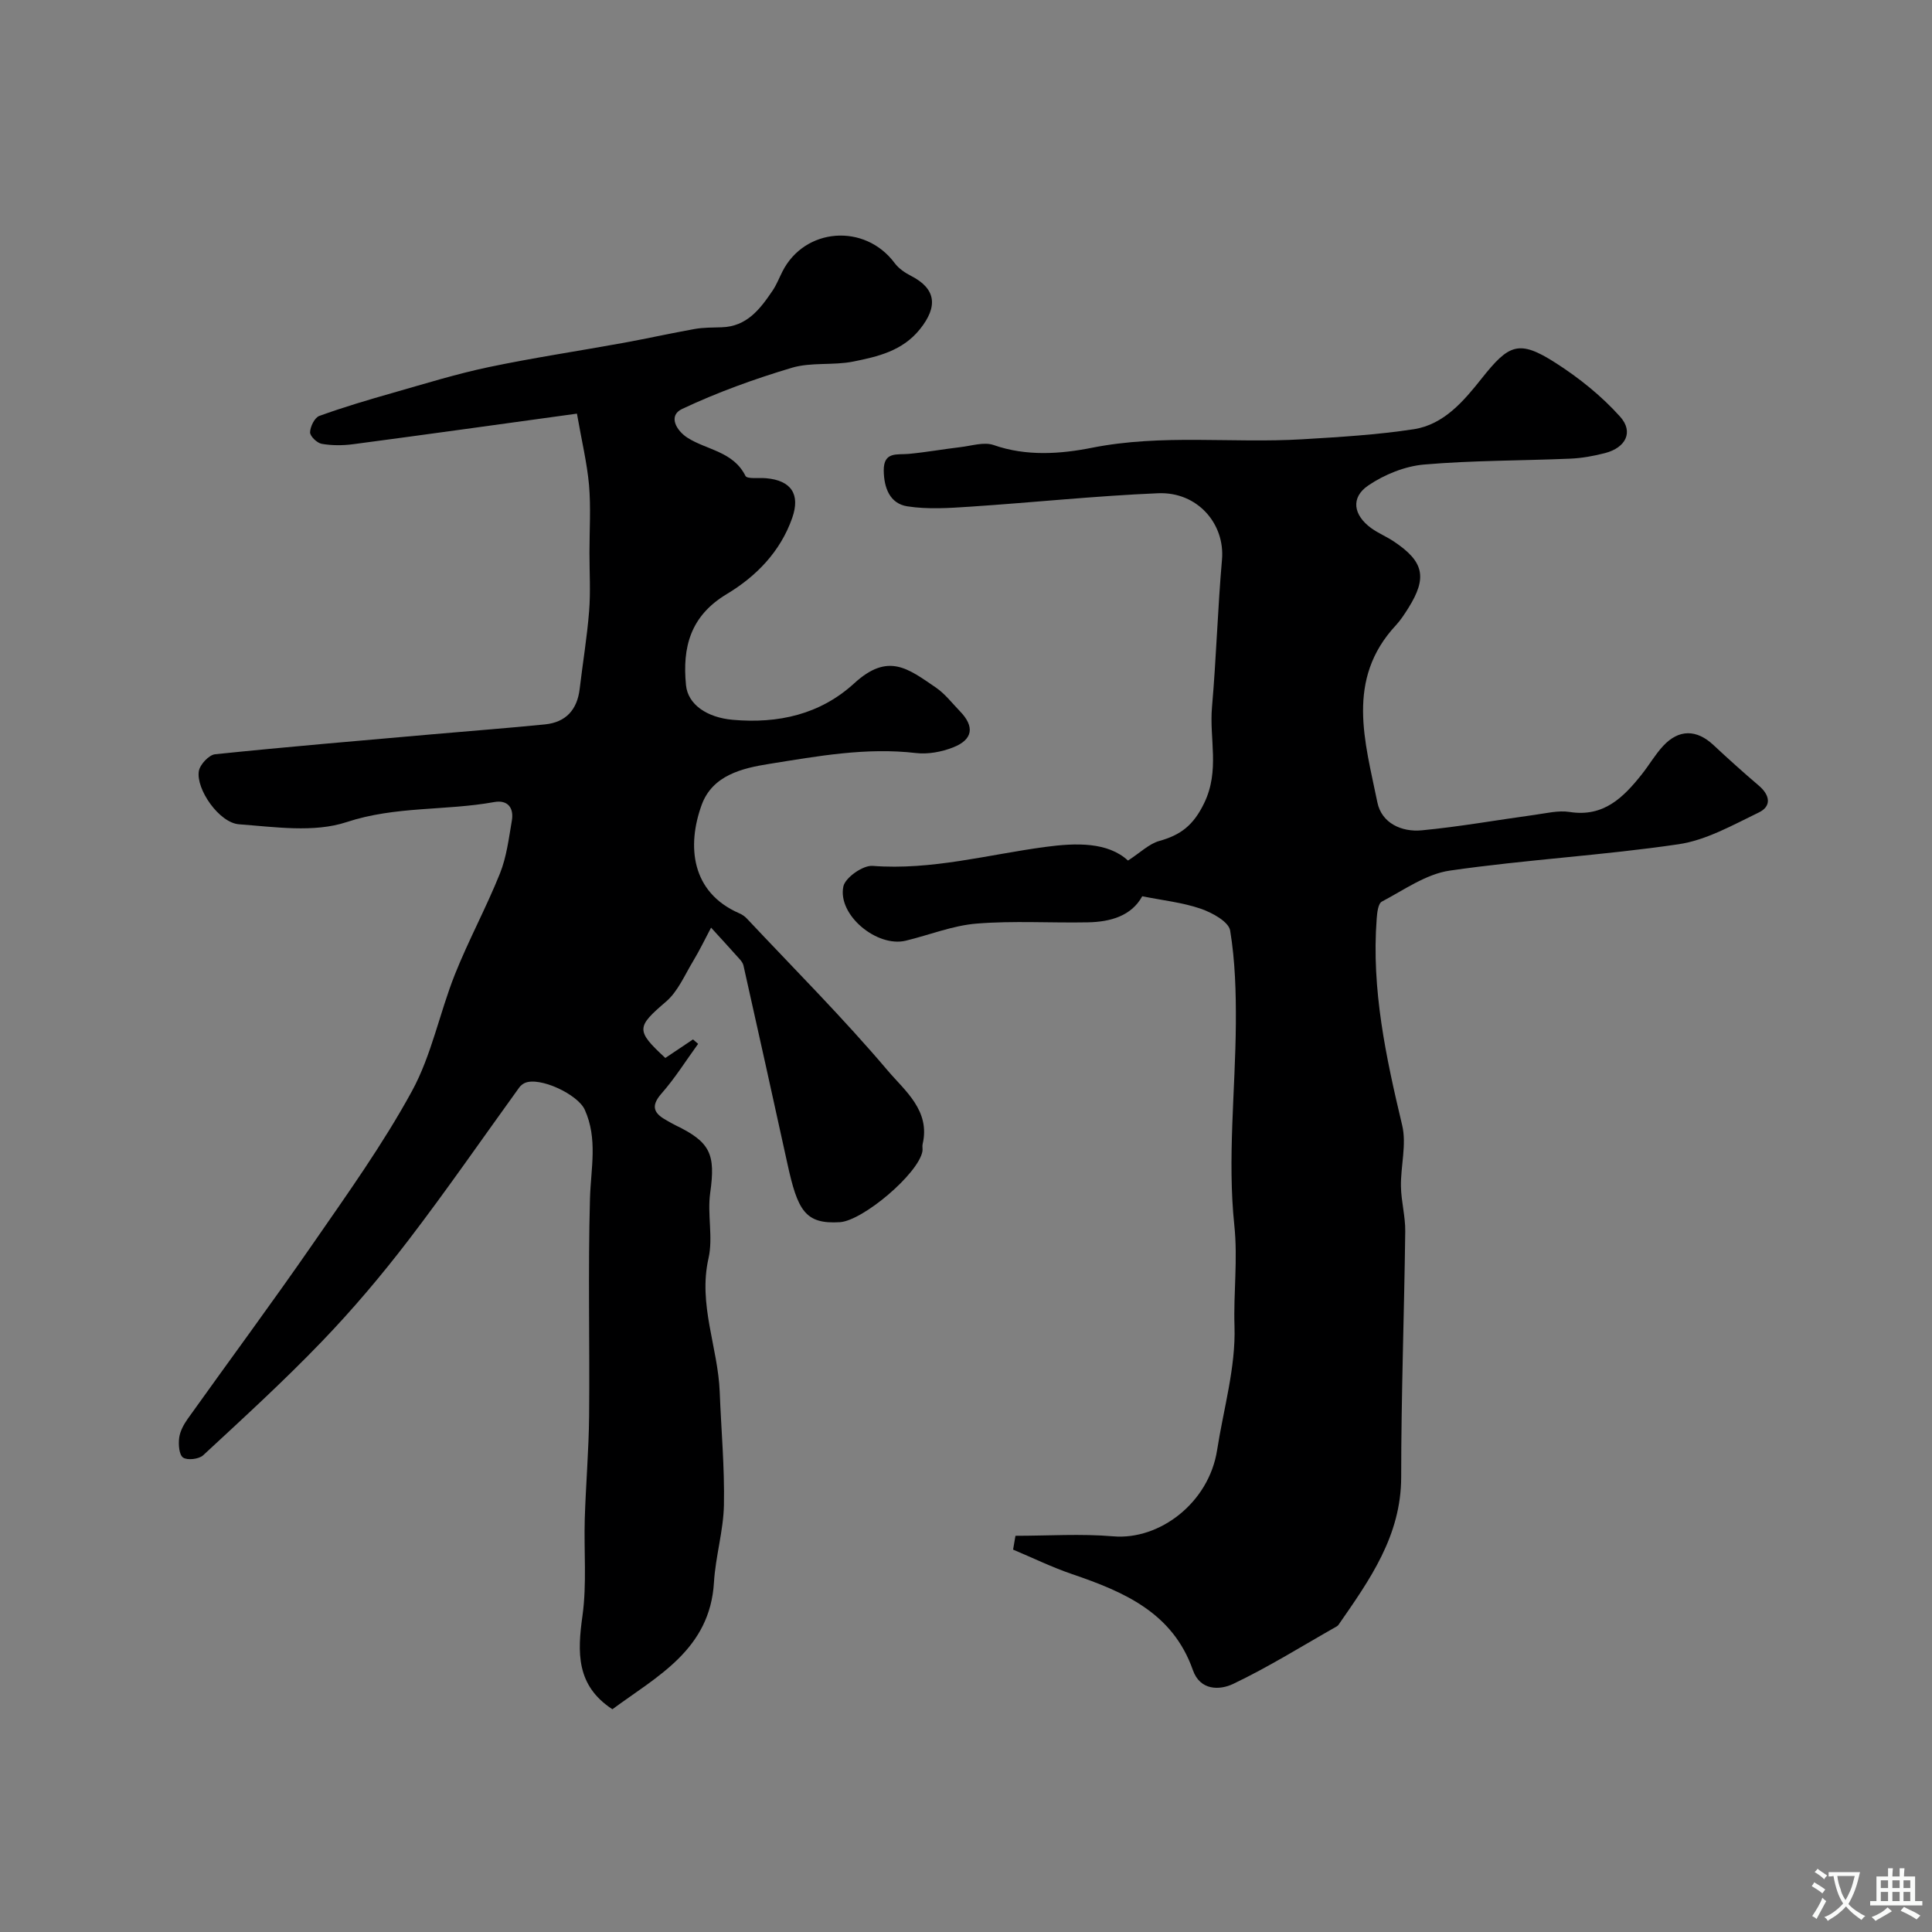 <svg enable-background="new 0 0 400 400" viewBox="0 0 400 400" xmlns="http://www.w3.org/2000/svg"><rect x="0" y="0" width="400" height="400" fill="#808080" stroke="none"/><path d="m119.45 85.64c-16.53 2.27-31.43 4.36-46.34 6.33-2.14.28-4.39.29-6.5-.08-.97-.17-2.43-1.57-2.41-2.39.03-1.18.94-3.04 1.92-3.39 5.02-1.82 10.16-3.34 15.3-4.8 6.56-1.87 13.09-3.9 19.75-5.3 9.24-1.94 18.59-3.33 27.88-5.02 4.94-.9 9.85-2 14.79-2.88 1.82-.32 3.71-.29 5.57-.35 5.23-.15 7.97-3.78 10.54-7.58.82-1.21 1.36-2.61 2.02-3.92 4.61-9.17 17.1-10.09 23.26-1.79.84 1.13 2.16 2.02 3.43 2.67 5.13 2.64 5.59 6.31 1.79 11.03-3.62 4.5-8.73 5.67-13.81 6.69-4.16.83-8.71.09-12.72 1.29-7.73 2.31-15.4 5.08-22.7 8.52-2.97 1.4-1.18 4.5 1.13 5.97 4.02 2.55 9.46 2.82 11.99 7.89.35.69 2.79.35 4.26.48 5.2.45 7.14 3.31 5.42 8.22-2.45 7-7.49 12.13-13.56 15.77-7.53 4.52-9.21 11-8.43 18.86.39 3.99 4.31 6.69 9.68 7.17 9.42.83 18.1-1.11 25.15-7.56 7.03-6.43 11.11-3.07 16.89.87 1.89 1.29 3.36 3.22 4.98 4.9 3.09 3.17 2.74 5.88-1.4 7.5-2.36.93-5.18 1.46-7.68 1.17-10.31-1.21-20.38.65-30.41 2.25-5.54.88-11.73 2.33-13.97 8.49-3.08 8.48-2.18 18.1 7.77 22.43.59.25 1.17.64 1.6 1.11 9.8 10.43 19.93 20.57 29.17 31.48 3.51 4.14 8.85 8.26 7.21 15.2-.11.47.04 1.01-.04 1.49-.83 4.65-12.33 14.38-17.1 14.68-7.19.44-8.74-2.4-10.87-12.17-2.98-13.66-6.03-27.31-9.08-40.96-.1-.46-.42-.91-.74-1.27-1.97-2.21-3.97-4.39-5.97-6.58-1.23 2.31-2.36 4.68-3.71 6.92-1.75 2.89-3.15 6.28-5.61 8.39-6.11 5.24-6.35 5.95-.15 11.67 1.87-1.25 3.8-2.54 5.73-3.84.35.31.71.61 1.06.92-2.51 3.45-4.78 7.1-7.59 10.29-2.43 2.77-1.4 4.21 1.18 5.62.57.31 1.13.66 1.72.94 7.28 3.5 8.31 6.02 7.19 14-.63 4.45.63 9.23-.35 13.54-2.18 9.6 1.96 18.44 2.32 27.68.3 7.8 1.02 15.6.87 23.39-.1 5.35-1.74 10.65-2.06 16.01-.82 13.93-11.73 19.43-21.03 26.29-7.52-4.92-7.26-11.75-6.19-19.4.91-6.57.27-13.35.47-20.03.22-7.1.83-14.2.9-21.3.14-15.02-.24-30.05.18-45.05.18-6.2 1.64-12.31-1.08-18.34-1.44-3.2-9.38-6.92-12.44-5.53-.43.2-.85.54-1.13.93-7.63 10.55-15.03 21.28-22.94 31.61-5.58 7.29-11.55 14.35-17.92 20.97-7.86 8.18-16.26 15.85-24.58 23.56-.88.81-3.27 1.09-4.16.47-.84-.59-.98-2.73-.8-4.1s.95-2.77 1.78-3.94c8.63-12.1 17.49-24.05 25.94-36.27 7.13-10.31 14.47-20.57 20.46-31.54 4.07-7.45 5.72-16.18 8.9-24.17 2.82-7.08 6.49-13.83 9.33-20.91 1.37-3.42 1.83-7.24 2.46-10.92.46-2.67-.85-4.37-3.66-3.86-10.1 1.83-20.42.8-30.56 4.15-6.76 2.23-14.84 1-22.26.45-4.11-.3-8.95-7.28-8.32-11.02.23-1.36 2.09-3.35 3.37-3.48 15.04-1.56 30.11-2.82 45.18-4.15 7.7-.68 15.4-1.26 23.09-2.03 4.35-.43 6.7-3.03 7.21-7.38.63-5.36 1.53-10.7 1.95-16.07.32-4 .07-8.05.07-12.08 0-4.69.31-9.4-.09-14.05-.42-4.62-1.53-9.17-2.5-14.76z" fill="#000001"/><path d="m210.24 317.97c6.76 0 13.55-.46 20.26.11 9.57.81 19.79-6.93 21.49-17.86 1.33-8.54 3.87-17.12 3.6-25.61-.23-6.95.71-13.84-.04-20.96-1.44-13.75.22-27.81.32-41.74.04-6.43-.14-12.93-1.18-19.25-.3-1.83-3.73-3.71-6.09-4.52-3.78-1.3-7.86-1.72-12.11-2.58-2.22 4.05-6.53 5.31-11.26 5.4-7.68.15-15.4-.36-23.04.26-4.95.4-9.77 2.36-14.66 3.54-5.96 1.44-14.16-5.32-12.92-11.23.39-1.84 4.06-4.41 6.04-4.26 12.22.94 23.87-2.33 35.75-3.92 6.46-.87 12.95-1.03 17.14 2.82 2.57-1.66 4.36-3.47 6.49-4.06 4.43-1.24 7.05-3.23 9.28-7.83 3.28-6.78 1.04-13.3 1.62-19.88.89-10.17 1.18-20.39 2.07-30.55.64-7.37-5.05-14.07-13.23-13.73-12.98.55-25.92 1.92-38.89 2.78-4.34.29-8.79.59-13.03-.07-3.59-.56-4.84-3.79-4.88-7.4-.04-4.01 2.77-3.23 5.21-3.46 3.58-.34 7.13-.98 10.7-1.4 2.29-.27 4.85-1.12 6.84-.43 6.78 2.38 13.89 1.85 20.33.57 14.54-2.89 29.06-.9 43.55-1.76 7.71-.46 15.46-.92 23.08-2.08 6.29-.96 10.41-5.89 14.09-10.52 5.63-7.09 7.68-8.1 15.31-3.21 4.86 3.11 9.52 6.85 13.35 11.13 2.85 3.18 1.14 6.42-3.1 7.53-2.36.61-4.81 1.06-7.24 1.16-10.09.43-20.23.35-30.28 1.22-3.96.35-8.19 2.07-11.51 4.32-3.71 2.51-3.12 6.16.63 8.87 1.45 1.04 3.15 1.73 4.64 2.73 6.25 4.16 6.97 7.48 3.02 13.78-.78 1.24-1.59 2.5-2.58 3.57-10.48 11.25-6.38 24.15-3.84 36.67.87 4.3 5.02 6.19 9.19 5.79 7.8-.74 15.53-2.13 23.29-3.19 2.44-.33 4.98-.98 7.33-.61 7.05 1.11 11.13-3.01 14.94-7.8 1.52-1.91 2.75-4.07 4.4-5.85 3.26-3.53 6.95-3.47 10.44-.2 3.07 2.86 6.18 5.67 9.38 8.39 2.32 1.97 2.7 4.27-.01 5.57-5.36 2.59-10.85 5.72-16.59 6.57-15.72 2.32-31.65 3.18-47.38 5.46-4.91.71-9.49 4.01-14.07 6.42-.77.41-.97 2.3-1.06 3.53-1.11 14.62 1.92 28.69 5.28 42.8.94 3.96-.33 8.41-.26 12.63.05 3.11.93 6.22.89 9.32-.21 16.96-.84 33.92-.84 50.87-.01 12.16-6.52 21.27-12.95 30.54-.09.13-.22.27-.36.35-7.14 4.04-14.12 8.42-21.51 11.94-2.72 1.29-6.8 1.43-8.31-2.88-4.17-11.89-14.26-16.2-24.99-19.86-4.17-1.42-8.16-3.37-12.23-5.08.16-.96.33-1.91.49-2.86z" fill="#000001"/><g fill="#fafbfa"><path d="m377.9 391.2c-.2.3-.4.5-.6.8-.7-.6-1.4-1-2.2-1.5.2-.3.4-.5.5-.8.6.4 1.4.8 2.3 1.5zm-1.8 6.1c-.2-.2-.5-.4-.9-.6.4-.6.8-1.2 1.2-1.9s.7-1.3.9-1.9c.3.3.5.5.8.7-.7 1.3-1.4 2.6-2 3.7zm2.2-9c-.3.3-.5.5-.6.8-.6-.6-1.3-1.1-2-1.5.3-.3.5-.5.6-.7.6.5 1.3.9 2 1.4zm.3.2v-.9h2 4.5c-.3 1.3-.6 2.5-1 3.6s-.9 2.1-1.4 3c.4.5 1 1 1.6 1.4s1.2.8 1.9 1.1c-.3.2-.5.4-.8.8-.4-.3-1-.7-1.6-1.2s-1.2-1.1-1.6-1.6c-.5.6-1.1 1.1-1.7 1.6s-1.4.9-2.1 1.4c-.1-.3-.3-.5-.7-.8.6-.2 1.2-.5 1.9-1s1.4-1.1 2-1.8c-.5-.8-.9-1.6-1.2-2.5s-.6-2-.8-3.2c-.4.1-.7.1-1 .1zm2.5 2.7c.2 1 .7 1.7 1 2.2.3-.5.6-1.1 1-2s.6-1.9.9-3h-3.2-.4c.1.9.3 1.8.7 2.8z"/><path d="m396.5 388.5v1.5 3.6h1.5v.9c-.4 0-1 0-1.7 0h-7.9c-.5 0-.9 0-1.2 0v-.9h1.3v-3.5c0-.7 0-1.2 0-1.6h2.4c0-.8 0-1.4 0-1.7h1c0 .3-.1.8-.1 1.7h1.5c0-.8 0-1.4 0-1.7h1c0 .3-.1.9-.1 1.7zm-8.2 9.2c-.2-.3-.5-.5-.8-.8.8-.3 1.4-.6 1.9-.9s1-.7 1.4-1.1c.3.3.6.5.9.8-1.6 1-2.8 1.6-3.4 2zm2.6-6.8v-1.6h-1.5v1.6zm0 2.7v-1.9h-1.5v1.9zm2.4-2.7v-1.6h-1.5v1.6zm0 2.7v-1.9h-1.5v1.9zm.2 2 .7-.8c.4.2.9.5 1.6.8s1.3.7 1.8 1c-.3.3-.5.5-.8.8-.4-.3-1.5-1-3.3-1.8zm2-4.7v-1.6h-1.4v1.6zm0 2.7v-1.9h-1.4v1.9z"/></g></svg>